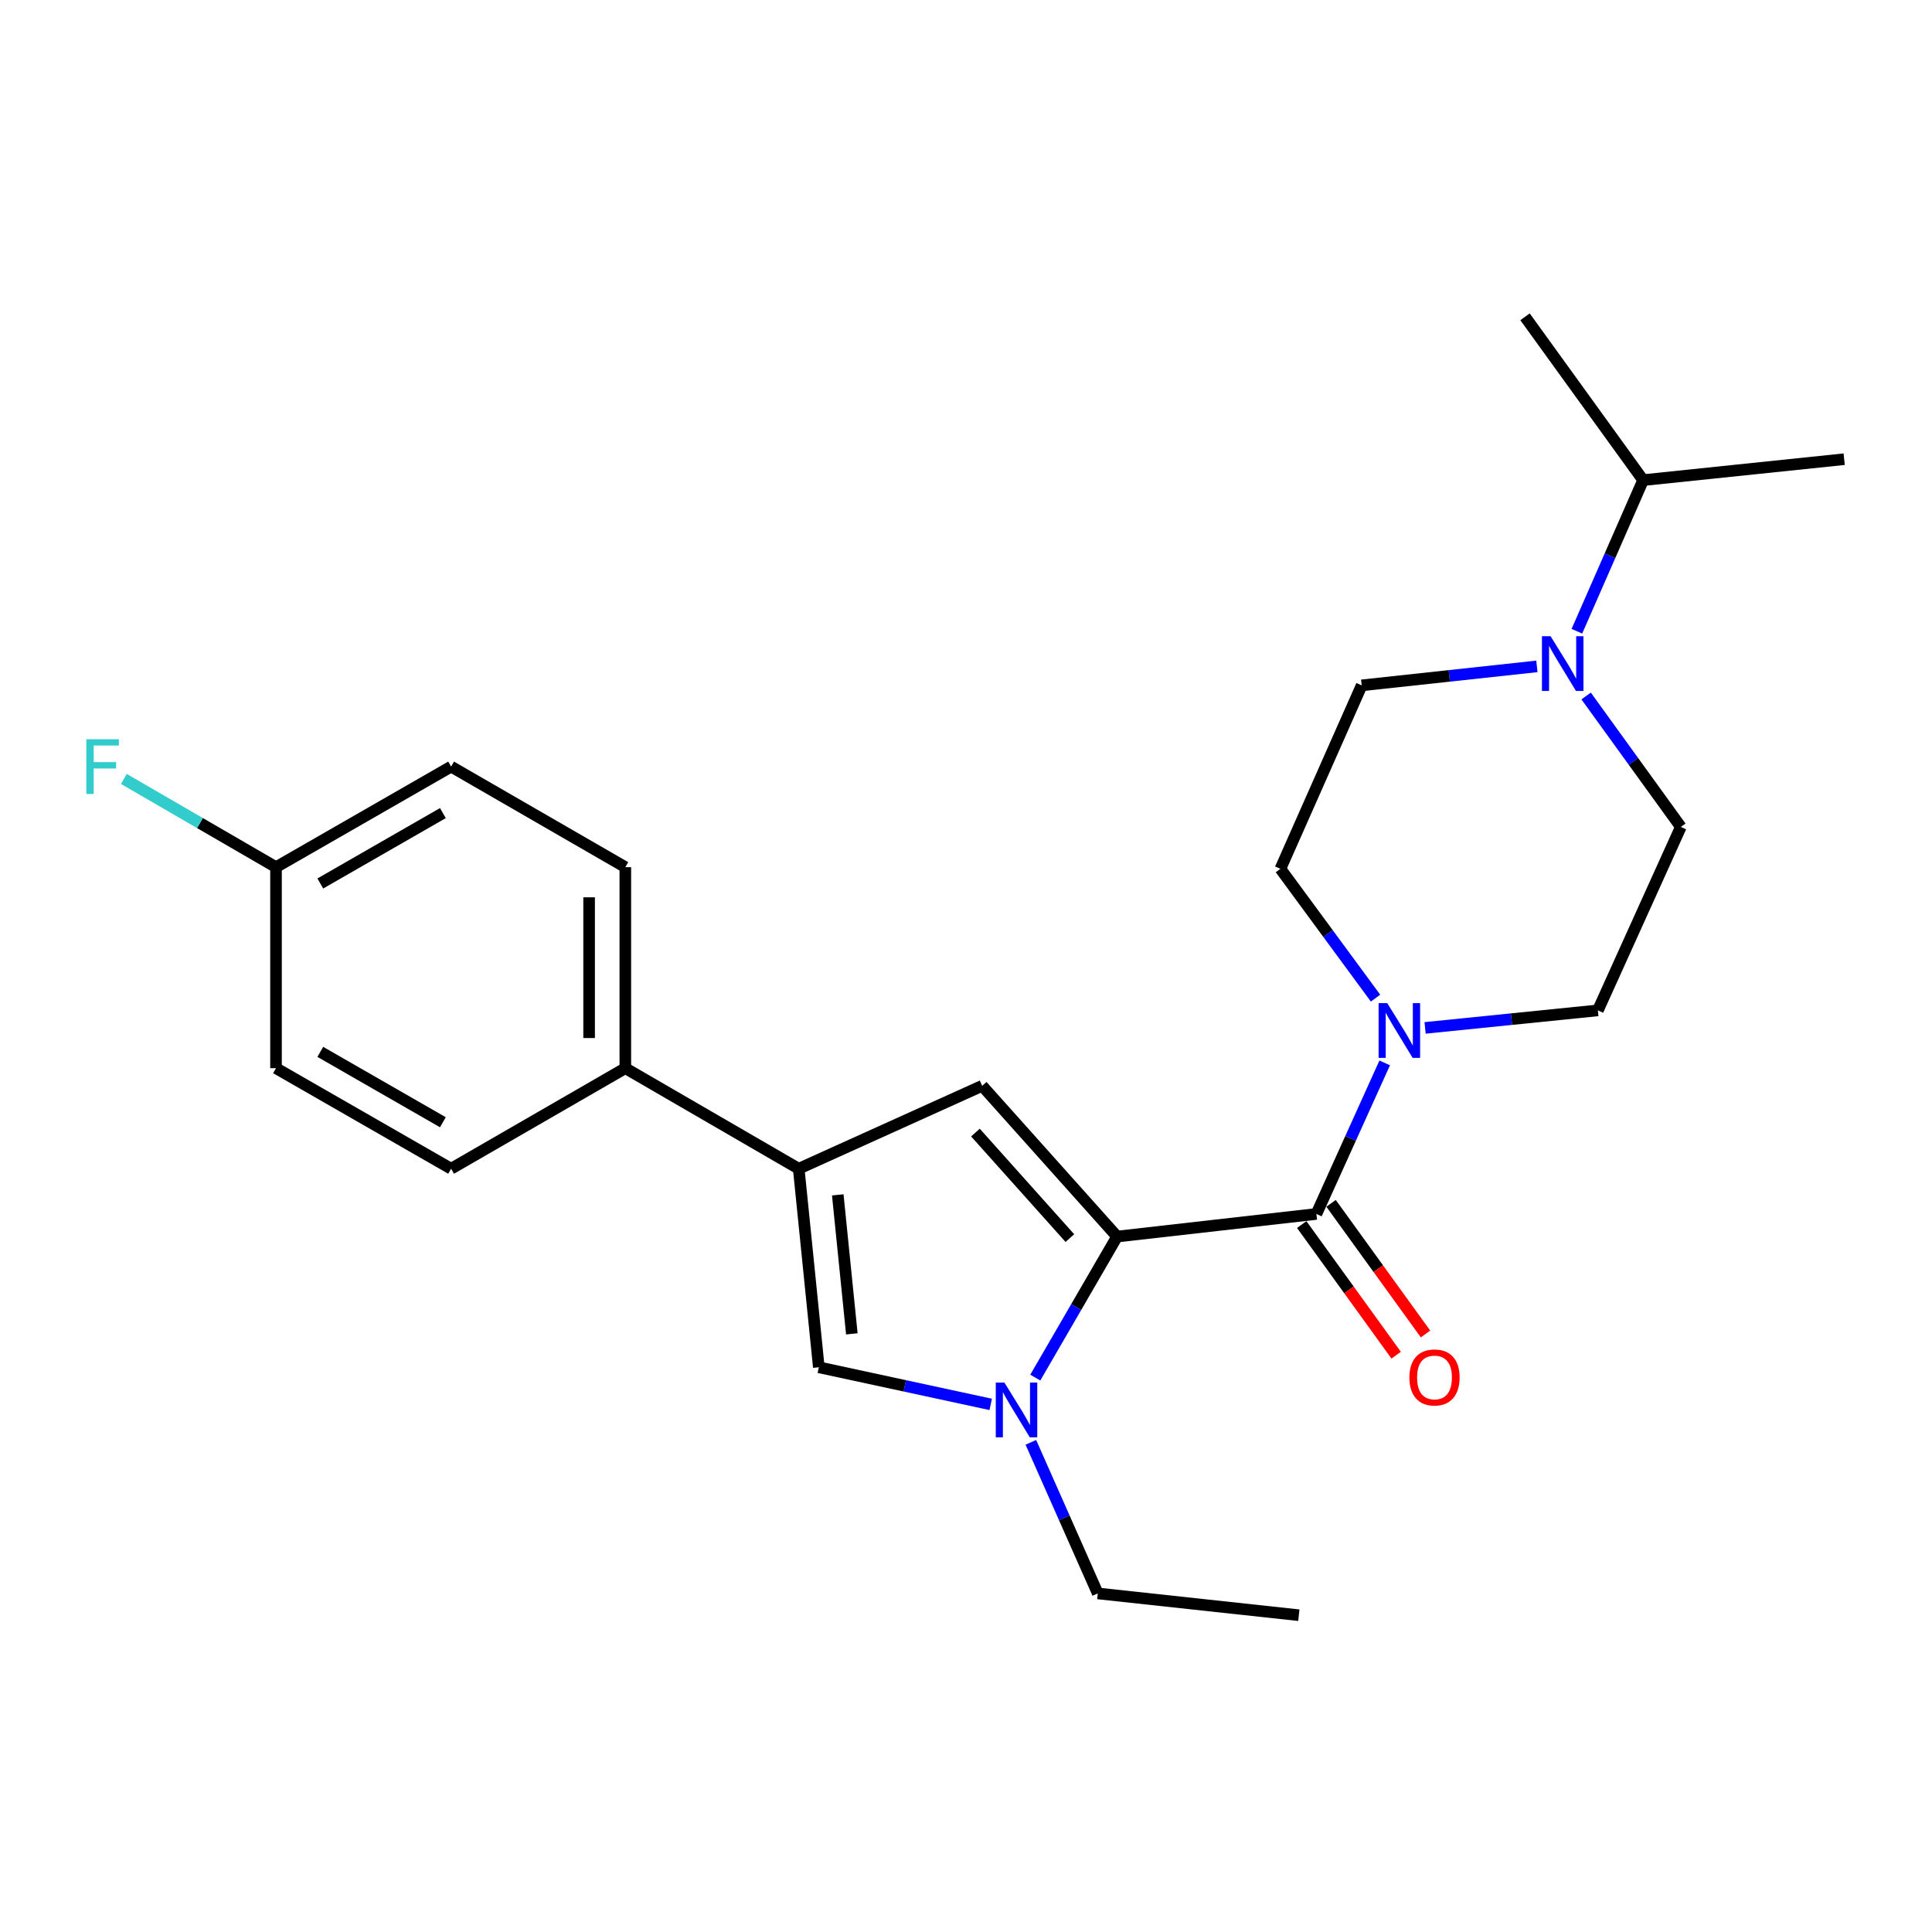<?xml version='1.0' encoding='iso-8859-1'?>
<svg version='1.1' baseProfile='full'
              xmlns='http://www.w3.org/2000/svg'
                      xmlns:rdkit='http://www.rdkit.org/xml'
                      xmlns:xlink='http://www.w3.org/1999/xlink'
                  xml:space='preserve'
width='1000px' height='1000px' viewBox='0 0 1000 1000'>
<!-- END OF HEADER -->
<rect style='opacity:1.0;fill:#FFFFFF;stroke:none' width='1000' height='1000' x='0' y='0'> </rect>
<path class='bond-0' d='M 578.201,640.043 L 557.034,676.542' style='fill:none;fill-rule:evenodd;stroke:#000000;stroke-width:6px;stroke-linecap:butt;stroke-linejoin:miter;stroke-opacity:1' />
<path class='bond-0' d='M 557.034,676.542 L 535.867,713.041' style='fill:none;fill-rule:evenodd;stroke:#0000FF;stroke-width:6px;stroke-linecap:butt;stroke-linejoin:miter;stroke-opacity:1' />
<path class='bond-1' d='M 578.201,640.043 L 681.364,628.339' style='fill:none;fill-rule:evenodd;stroke:#000000;stroke-width:6px;stroke-linecap:butt;stroke-linejoin:miter;stroke-opacity:1' />
<path class='bond-2' d='M 578.201,640.043 L 508.377,562.014' style='fill:none;fill-rule:evenodd;stroke:#000000;stroke-width:6px;stroke-linecap:butt;stroke-linejoin:miter;stroke-opacity:1' />
<path class='bond-2' d='M 553.761,640.836 L 504.884,586.216' style='fill:none;fill-rule:evenodd;stroke:#000000;stroke-width:6px;stroke-linecap:butt;stroke-linejoin:miter;stroke-opacity:1' />
<path class='bond-4' d='M 512.793,726.911 L 468.307,717.306' style='fill:none;fill-rule:evenodd;stroke:#0000FF;stroke-width:6px;stroke-linecap:butt;stroke-linejoin:miter;stroke-opacity:1' />
<path class='bond-4' d='M 468.307,717.306 L 423.821,707.7' style='fill:none;fill-rule:evenodd;stroke:#000000;stroke-width:6px;stroke-linecap:butt;stroke-linejoin:miter;stroke-opacity:1' />
<path class='bond-16' d='M 533.571,746.551 L 550.888,785.652' style='fill:none;fill-rule:evenodd;stroke:#0000FF;stroke-width:6px;stroke-linecap:butt;stroke-linejoin:miter;stroke-opacity:1' />
<path class='bond-16' d='M 550.888,785.652 L 568.205,824.753' style='fill:none;fill-rule:evenodd;stroke:#000000;stroke-width:6px;stroke-linecap:butt;stroke-linejoin:miter;stroke-opacity:1' />
<path class='bond-5' d='M 681.364,628.339 L 699.042,589.248' style='fill:none;fill-rule:evenodd;stroke:#000000;stroke-width:6px;stroke-linecap:butt;stroke-linejoin:miter;stroke-opacity:1' />
<path class='bond-5' d='M 699.042,589.248 L 716.721,550.157' style='fill:none;fill-rule:evenodd;stroke:#0000FF;stroke-width:6px;stroke-linecap:butt;stroke-linejoin:miter;stroke-opacity:1' />
<path class='bond-8' d='M 673.77,633.83 L 698.215,667.639' style='fill:none;fill-rule:evenodd;stroke:#000000;stroke-width:6px;stroke-linecap:butt;stroke-linejoin:miter;stroke-opacity:1' />
<path class='bond-8' d='M 698.215,667.639 L 722.659,701.448' style='fill:none;fill-rule:evenodd;stroke:#FF0000;stroke-width:6px;stroke-linecap:butt;stroke-linejoin:miter;stroke-opacity:1' />
<path class='bond-8' d='M 688.957,622.849 L 713.402,656.658' style='fill:none;fill-rule:evenodd;stroke:#000000;stroke-width:6px;stroke-linecap:butt;stroke-linejoin:miter;stroke-opacity:1' />
<path class='bond-8' d='M 713.402,656.658 L 737.847,690.467' style='fill:none;fill-rule:evenodd;stroke:#FF0000;stroke-width:6px;stroke-linecap:butt;stroke-linejoin:miter;stroke-opacity:1' />
<path class='bond-3' d='M 508.377,562.014 L 413.419,604.933' style='fill:none;fill-rule:evenodd;stroke:#000000;stroke-width:6px;stroke-linecap:butt;stroke-linejoin:miter;stroke-opacity:1' />
<path class='bond-7' d='M 413.419,604.933 L 323.667,552.893' style='fill:none;fill-rule:evenodd;stroke:#000000;stroke-width:6px;stroke-linecap:butt;stroke-linejoin:miter;stroke-opacity:1' />
<path class='bond-24' d='M 413.419,604.933 L 423.821,707.7' style='fill:none;fill-rule:evenodd;stroke:#000000;stroke-width:6px;stroke-linecap:butt;stroke-linejoin:miter;stroke-opacity:1' />
<path class='bond-24' d='M 433.626,618.461 L 440.907,690.398' style='fill:none;fill-rule:evenodd;stroke:#000000;stroke-width:6px;stroke-linecap:butt;stroke-linejoin:miter;stroke-opacity:1' />
<path class='bond-9' d='M 737.625,532.04 L 782.342,527.505' style='fill:none;fill-rule:evenodd;stroke:#0000FF;stroke-width:6px;stroke-linecap:butt;stroke-linejoin:miter;stroke-opacity:1' />
<path class='bond-9' d='M 782.342,527.505 L 827.06,522.969' style='fill:none;fill-rule:evenodd;stroke:#000000;stroke-width:6px;stroke-linecap:butt;stroke-linejoin:miter;stroke-opacity:1' />
<path class='bond-10' d='M 711.976,516.634 L 687.356,483.167' style='fill:none;fill-rule:evenodd;stroke:#0000FF;stroke-width:6px;stroke-linecap:butt;stroke-linejoin:miter;stroke-opacity:1' />
<path class='bond-10' d='M 687.356,483.167 L 662.736,449.699' style='fill:none;fill-rule:evenodd;stroke:#000000;stroke-width:6px;stroke-linecap:butt;stroke-linejoin:miter;stroke-opacity:1' />
<path class='bond-6' d='M 795.493,344.921 L 750.147,349.831' style='fill:none;fill-rule:evenodd;stroke:#0000FF;stroke-width:6px;stroke-linecap:butt;stroke-linejoin:miter;stroke-opacity:1' />
<path class='bond-6' d='M 750.147,349.831 L 704.801,354.741' style='fill:none;fill-rule:evenodd;stroke:#000000;stroke-width:6px;stroke-linecap:butt;stroke-linejoin:miter;stroke-opacity:1' />
<path class='bond-15' d='M 816.193,326.723 L 833.335,287.62' style='fill:none;fill-rule:evenodd;stroke:#0000FF;stroke-width:6px;stroke-linecap:butt;stroke-linejoin:miter;stroke-opacity:1' />
<path class='bond-15' d='M 833.335,287.62 L 850.477,248.517' style='fill:none;fill-rule:evenodd;stroke:#000000;stroke-width:6px;stroke-linecap:butt;stroke-linejoin:miter;stroke-opacity:1' />
<path class='bond-25' d='M 820.977,360.244 L 845.488,394.132' style='fill:none;fill-rule:evenodd;stroke:#0000FF;stroke-width:6px;stroke-linecap:butt;stroke-linejoin:miter;stroke-opacity:1' />
<path class='bond-25' d='M 845.488,394.132 L 869.999,428.021' style='fill:none;fill-rule:evenodd;stroke:#000000;stroke-width:6px;stroke-linecap:butt;stroke-linejoin:miter;stroke-opacity:1' />
<path class='bond-13' d='M 323.667,552.893 L 323.667,448.845' style='fill:none;fill-rule:evenodd;stroke:#000000;stroke-width:6px;stroke-linecap:butt;stroke-linejoin:miter;stroke-opacity:1' />
<path class='bond-13' d='M 304.925,537.286 L 304.925,464.453' style='fill:none;fill-rule:evenodd;stroke:#000000;stroke-width:6px;stroke-linecap:butt;stroke-linejoin:miter;stroke-opacity:1' />
<path class='bond-14' d='M 323.667,552.893 L 233.498,604.933' style='fill:none;fill-rule:evenodd;stroke:#000000;stroke-width:6px;stroke-linecap:butt;stroke-linejoin:miter;stroke-opacity:1' />
<path class='bond-11' d='M 827.06,522.969 L 869.999,428.021' style='fill:none;fill-rule:evenodd;stroke:#000000;stroke-width:6px;stroke-linecap:butt;stroke-linejoin:miter;stroke-opacity:1' />
<path class='bond-12' d='M 662.736,449.699 L 704.801,354.741' style='fill:none;fill-rule:evenodd;stroke:#000000;stroke-width:6px;stroke-linecap:butt;stroke-linejoin:miter;stroke-opacity:1' />
<path class='bond-18' d='M 323.667,448.845 L 233.498,396.795' style='fill:none;fill-rule:evenodd;stroke:#000000;stroke-width:6px;stroke-linecap:butt;stroke-linejoin:miter;stroke-opacity:1' />
<path class='bond-19' d='M 233.498,604.933 L 142.861,552.893' style='fill:none;fill-rule:evenodd;stroke:#000000;stroke-width:6px;stroke-linecap:butt;stroke-linejoin:miter;stroke-opacity:1' />
<path class='bond-19' d='M 229.234,580.874 L 165.788,544.446' style='fill:none;fill-rule:evenodd;stroke:#000000;stroke-width:6px;stroke-linecap:butt;stroke-linejoin:miter;stroke-opacity:1' />
<path class='bond-21' d='M 850.477,248.517 L 954.545,237.678' style='fill:none;fill-rule:evenodd;stroke:#000000;stroke-width:6px;stroke-linecap:butt;stroke-linejoin:miter;stroke-opacity:1' />
<path class='bond-22' d='M 850.477,248.517 L 789.347,163.971' style='fill:none;fill-rule:evenodd;stroke:#000000;stroke-width:6px;stroke-linecap:butt;stroke-linejoin:miter;stroke-opacity:1' />
<path class='bond-23' d='M 568.205,824.753 L 672.274,836.029' style='fill:none;fill-rule:evenodd;stroke:#000000;stroke-width:6px;stroke-linecap:butt;stroke-linejoin:miter;stroke-opacity:1' />
<path class='bond-17' d='M 142.861,448.845 L 142.861,552.893' style='fill:none;fill-rule:evenodd;stroke:#000000;stroke-width:6px;stroke-linecap:butt;stroke-linejoin:miter;stroke-opacity:1' />
<path class='bond-20' d='M 142.861,448.845 L 103.492,426.014' style='fill:none;fill-rule:evenodd;stroke:#000000;stroke-width:6px;stroke-linecap:butt;stroke-linejoin:miter;stroke-opacity:1' />
<path class='bond-20' d='M 103.492,426.014 L 64.122,403.183' style='fill:none;fill-rule:evenodd;stroke:#33CCCC;stroke-width:6px;stroke-linecap:butt;stroke-linejoin:miter;stroke-opacity:1' />
<path class='bond-26' d='M 142.861,448.845 L 233.498,396.795' style='fill:none;fill-rule:evenodd;stroke:#000000;stroke-width:6px;stroke-linecap:butt;stroke-linejoin:miter;stroke-opacity:1' />
<path class='bond-26' d='M 165.79,457.29 L 229.236,420.855' style='fill:none;fill-rule:evenodd;stroke:#000000;stroke-width:6px;stroke-linecap:butt;stroke-linejoin:miter;stroke-opacity:1' />
<path  class='atom-1' d='M 519.891 715.635
L 529.171 730.635
Q 530.091 732.115, 531.571 734.795
Q 533.051 737.475, 533.131 737.635
L 533.131 715.635
L 536.891 715.635
L 536.891 743.955
L 533.011 743.955
L 523.051 727.555
Q 521.891 725.635, 520.651 723.435
Q 519.451 721.235, 519.091 720.555
L 519.091 743.955
L 515.411 743.955
L 515.411 715.635
L 519.891 715.635
' fill='#0000FF'/>
<path  class='atom-6' d='M 718.043 519.232
L 727.323 534.232
Q 728.243 535.712, 729.723 538.392
Q 731.203 541.072, 731.283 541.232
L 731.283 519.232
L 735.043 519.232
L 735.043 547.552
L 731.163 547.552
L 721.203 531.152
Q 720.043 529.232, 718.803 527.032
Q 717.603 524.832, 717.243 524.152
L 717.243 547.552
L 713.563 547.552
L 713.563 519.232
L 718.043 519.232
' fill='#0000FF'/>
<path  class='atom-7' d='M 802.589 329.315
L 811.869 344.315
Q 812.789 345.795, 814.269 348.475
Q 815.749 351.155, 815.829 351.315
L 815.829 329.315
L 819.589 329.315
L 819.589 357.635
L 815.709 357.635
L 805.749 341.235
Q 804.589 339.315, 803.349 337.115
Q 802.149 334.915, 801.789 334.235
L 801.789 357.635
L 798.109 357.635
L 798.109 329.315
L 802.589 329.315
' fill='#0000FF'/>
<path  class='atom-9' d='M 729.493 712.966
Q 729.493 706.166, 732.853 702.366
Q 736.213 698.566, 742.493 698.566
Q 748.773 698.566, 752.133 702.366
Q 755.493 706.166, 755.493 712.966
Q 755.493 719.846, 752.093 723.766
Q 748.693 727.646, 742.493 727.646
Q 736.253 727.646, 732.853 723.766
Q 729.493 719.886, 729.493 712.966
M 742.493 724.446
Q 746.813 724.446, 749.133 721.566
Q 751.493 718.646, 751.493 712.966
Q 751.493 707.406, 749.133 704.606
Q 746.813 701.766, 742.493 701.766
Q 738.173 701.766, 735.813 704.566
Q 733.493 707.366, 733.493 712.966
Q 733.493 718.686, 735.813 721.566
Q 738.173 724.446, 742.493 724.446
' fill='#FF0000'/>
<path  class='atom-21' d='M 44.689 382.635
L 61.529 382.635
L 61.529 385.875
L 48.489 385.875
L 48.489 394.475
L 60.089 394.475
L 60.089 397.755
L 48.489 397.755
L 48.489 410.955
L 44.689 410.955
L 44.689 382.635
' fill='#33CCCC'/>
</svg>
